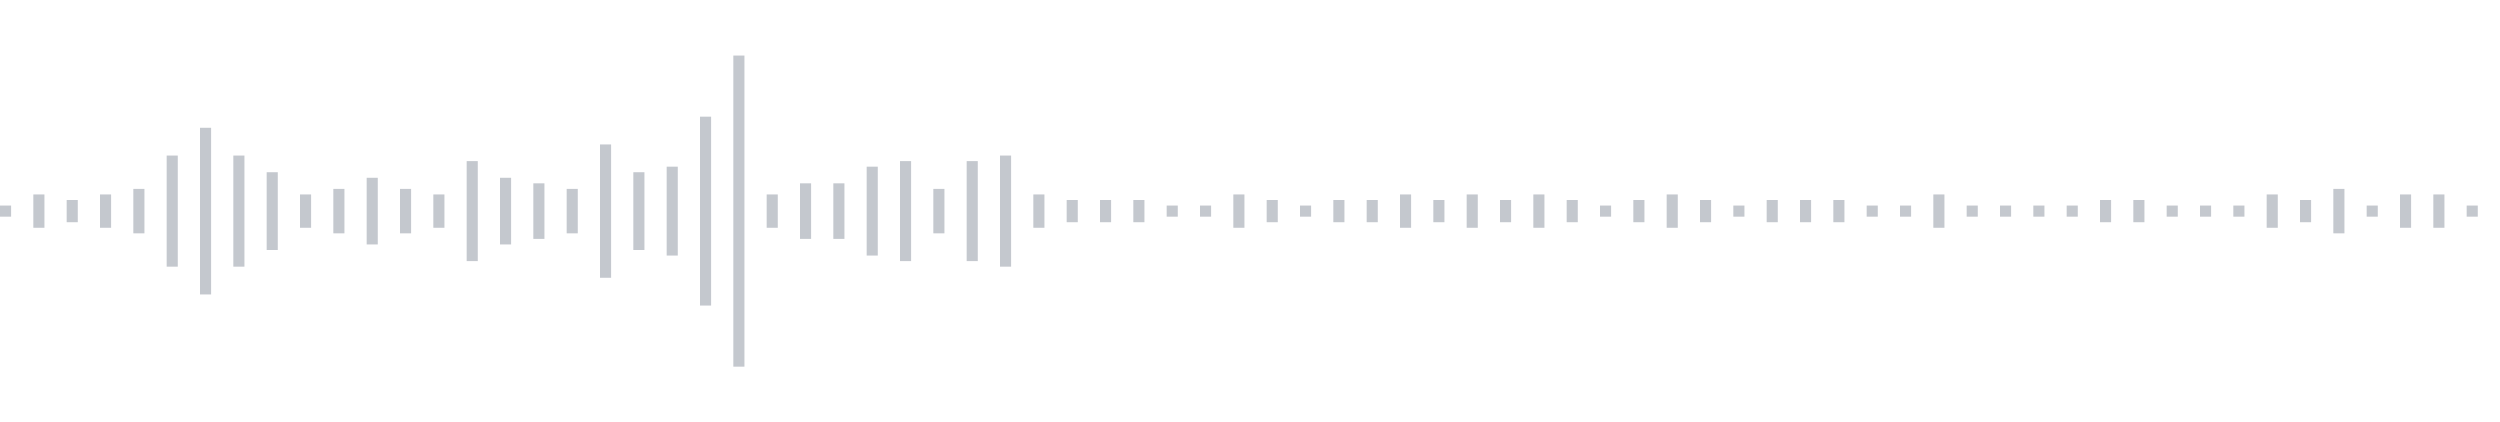 <svg xmlns="http://www.w3.org/2000/svg" xmlns:xlink="http://www.w3/org/1999/xlink" viewBox="0 0 225 38" preserveAspectRatio="none" width="100%" height="100%" fill="#C4C8CE"><g id="waveform-27b2a618-7698-488c-96d2-dd8c8d8dbc57"><rect x="0" y="18.5" width="1" height="1"/><rect x="3" y="17.5" width="1" height="3"/><rect x="6" y="18.0" width="1" height="2"/><rect x="9" y="17.5" width="1" height="3"/><rect x="12" y="17.0" width="1" height="4"/><rect x="15" y="14.0" width="1" height="10"/><rect x="18" y="11.5" width="1" height="15"/><rect x="21" y="14.0" width="1" height="10"/><rect x="24" y="15.5" width="1" height="7"/><rect x="27" y="17.5" width="1" height="3"/><rect x="30" y="17.0" width="1" height="4"/><rect x="33" y="16.0" width="1" height="6"/><rect x="36" y="17.0" width="1" height="4"/><rect x="39" y="17.5" width="1" height="3"/><rect x="42" y="14.5" width="1" height="9"/><rect x="45" y="16.0" width="1" height="6"/><rect x="48" y="16.5" width="1" height="5"/><rect x="51" y="17.0" width="1" height="4"/><rect x="54" y="13.0" width="1" height="12"/><rect x="57" y="15.5" width="1" height="7"/><rect x="60" y="15.0" width="1" height="8"/><rect x="63" y="10.5" width="1" height="17"/><rect x="66" y="5.0" width="1" height="28"/><rect x="69" y="17.5" width="1" height="3"/><rect x="72" y="16.5" width="1" height="5"/><rect x="75" y="16.5" width="1" height="5"/><rect x="78" y="15.0" width="1" height="8"/><rect x="81" y="14.5" width="1" height="9"/><rect x="84" y="17.0" width="1" height="4"/><rect x="87" y="14.5" width="1" height="9"/><rect x="90" y="14.0" width="1" height="10"/><rect x="93" y="17.5" width="1" height="3"/><rect x="96" y="18.0" width="1" height="2"/><rect x="99" y="18.0" width="1" height="2"/><rect x="102" y="18.0" width="1" height="2"/><rect x="105" y="18.5" width="1" height="1"/><rect x="108" y="18.5" width="1" height="1"/><rect x="111" y="17.5" width="1" height="3"/><rect x="114" y="18.0" width="1" height="2"/><rect x="117" y="18.5" width="1" height="1"/><rect x="120" y="18.0" width="1" height="2"/><rect x="123" y="18.0" width="1" height="2"/><rect x="126" y="17.5" width="1" height="3"/><rect x="129" y="18.0" width="1" height="2"/><rect x="132" y="17.5" width="1" height="3"/><rect x="135" y="18.0" width="1" height="2"/><rect x="138" y="17.5" width="1" height="3"/><rect x="141" y="18.0" width="1" height="2"/><rect x="144" y="18.5" width="1" height="1"/><rect x="147" y="18.0" width="1" height="2"/><rect x="150" y="17.5" width="1" height="3"/><rect x="153" y="18.0" width="1" height="2"/><rect x="156" y="18.5" width="1" height="1"/><rect x="159" y="18.0" width="1" height="2"/><rect x="162" y="18.0" width="1" height="2"/><rect x="165" y="18.0" width="1" height="2"/><rect x="168" y="18.5" width="1" height="1"/><rect x="171" y="18.5" width="1" height="1"/><rect x="174" y="17.5" width="1" height="3"/><rect x="177" y="18.5" width="1" height="1"/><rect x="180" y="18.5" width="1" height="1"/><rect x="183" y="18.5" width="1" height="1"/><rect x="186" y="18.5" width="1" height="1"/><rect x="189" y="18.0" width="1" height="2"/><rect x="192" y="18.0" width="1" height="2"/><rect x="195" y="18.5" width="1" height="1"/><rect x="198" y="18.5" width="1" height="1"/><rect x="201" y="18.5" width="1" height="1"/><rect x="204" y="17.5" width="1" height="3"/><rect x="207" y="18.0" width="1" height="2"/><rect x="210" y="17.0" width="1" height="4"/><rect x="213" y="18.5" width="1" height="1"/><rect x="216" y="17.5" width="1" height="3"/><rect x="219" y="17.5" width="1" height="3"/><rect x="222" y="18.5" width="1" height="1"/></g></svg>
